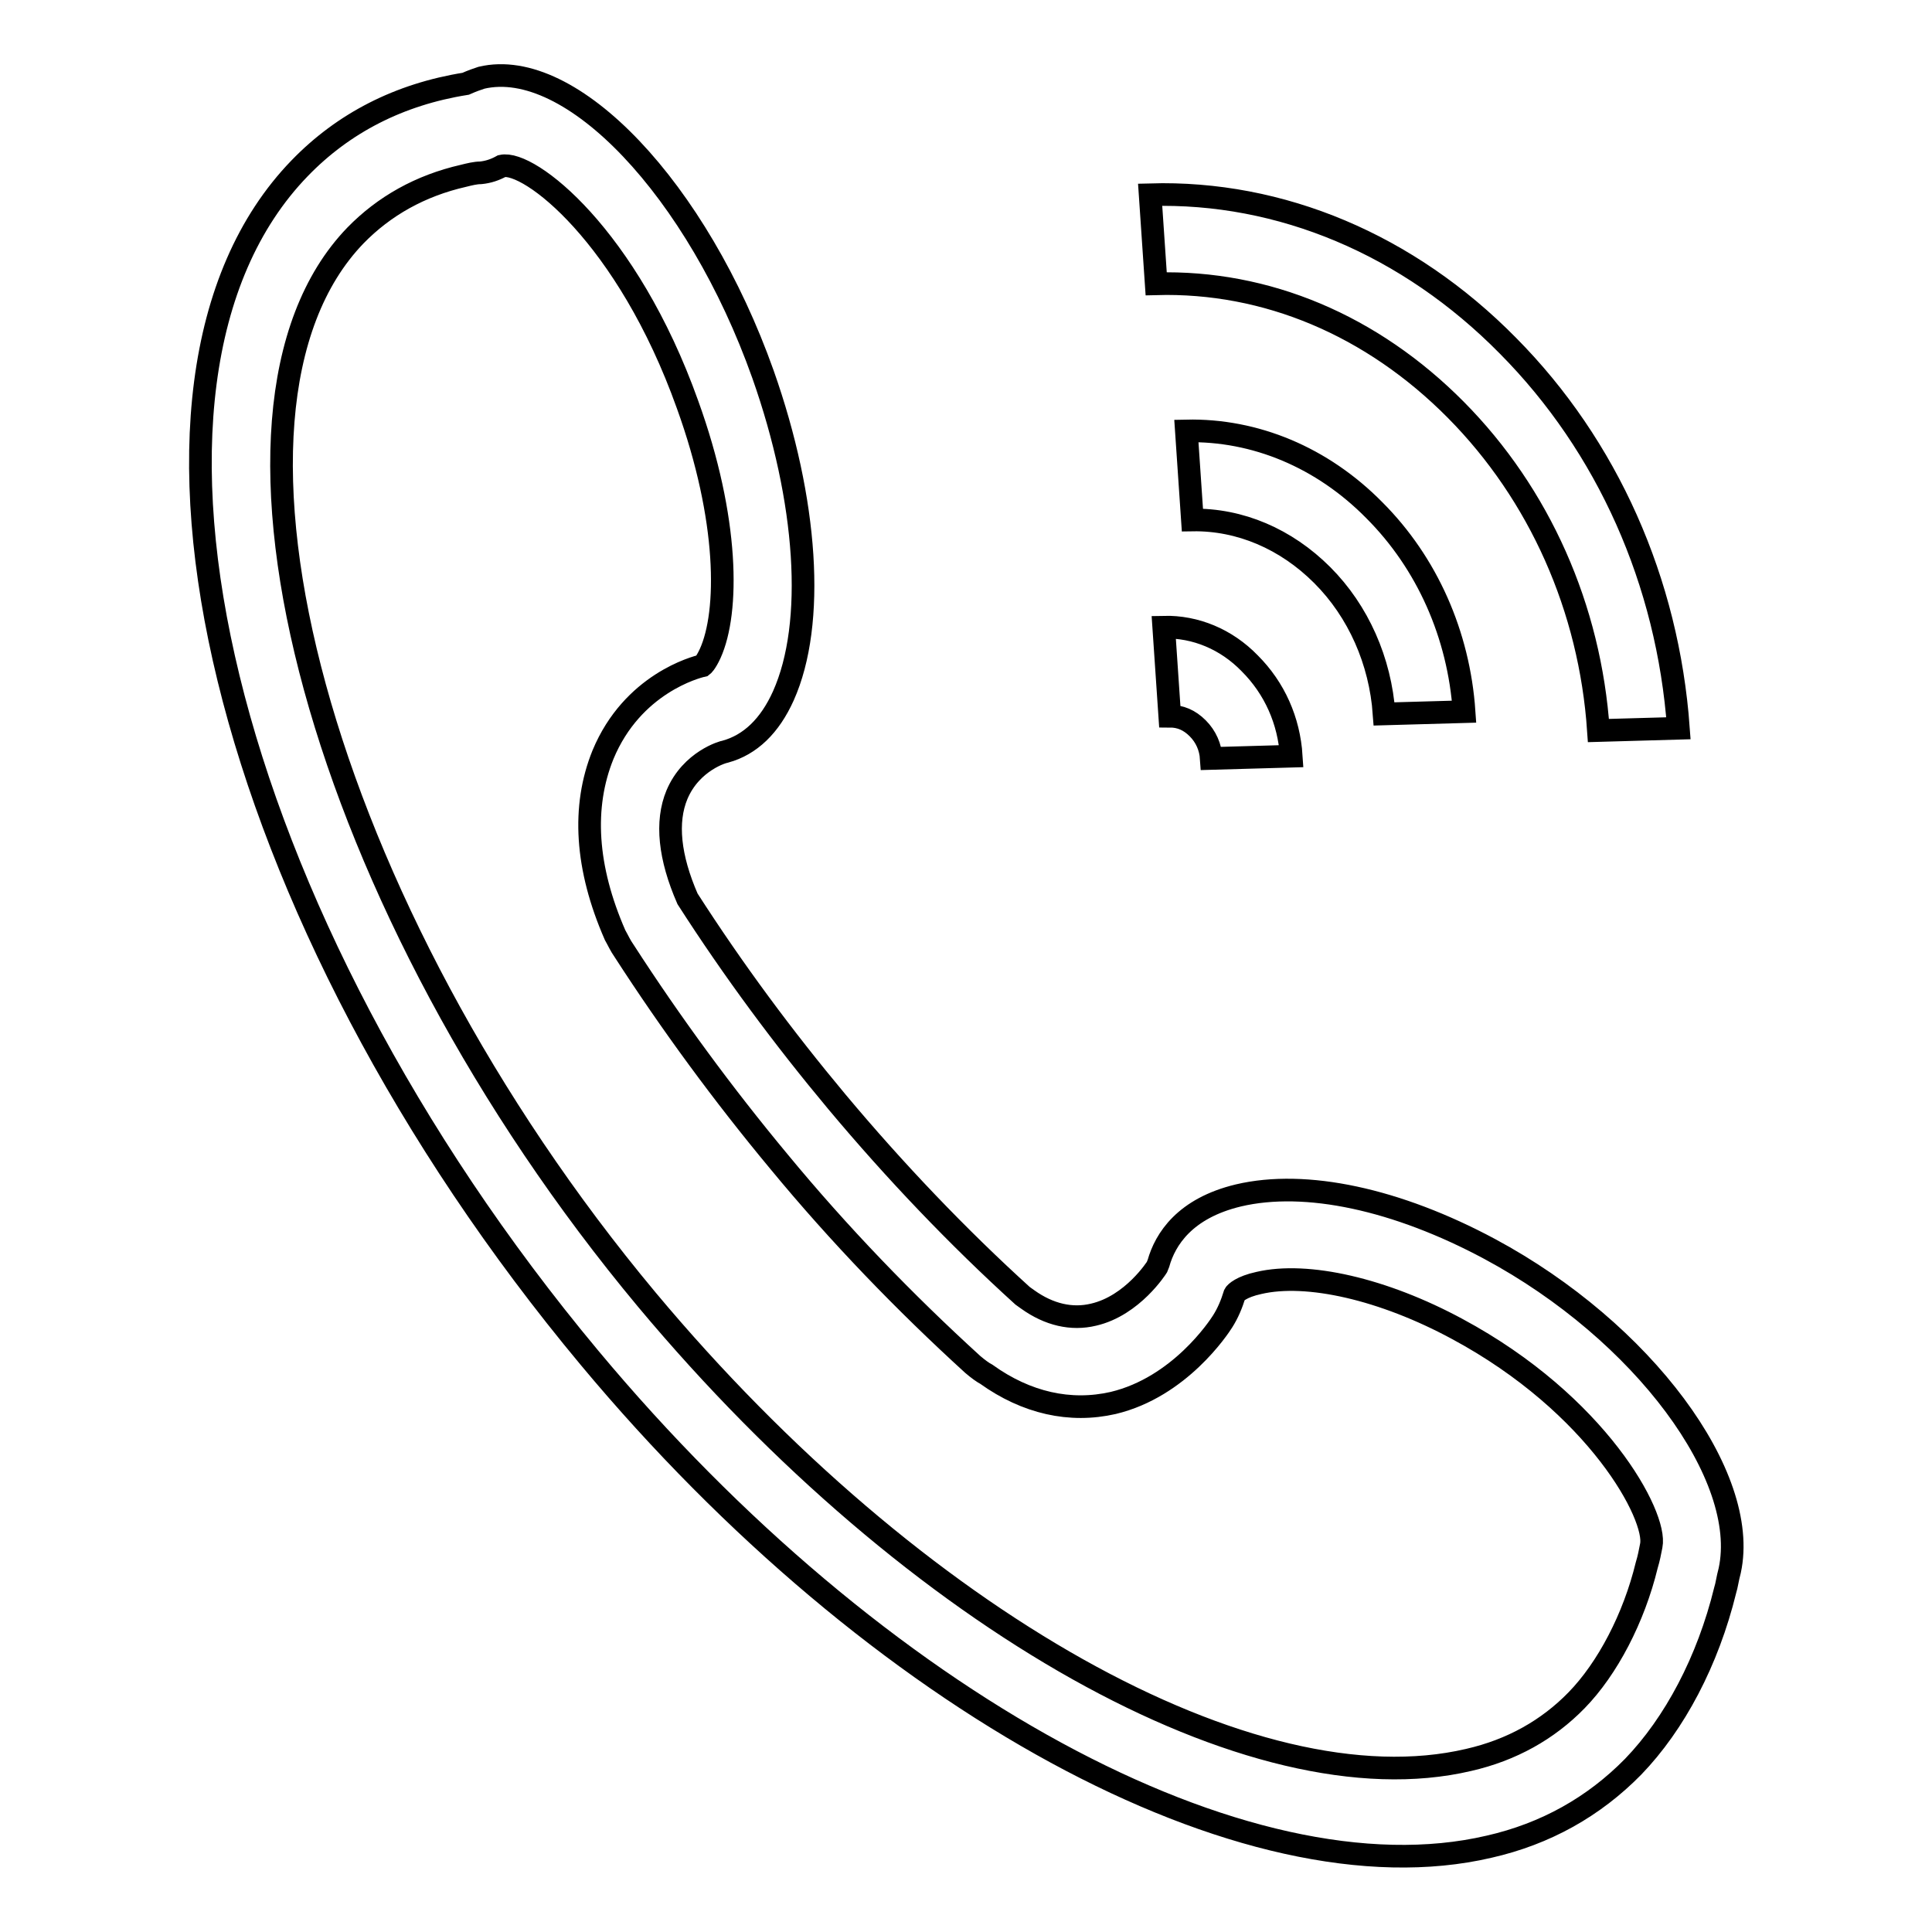 <?xml version="1.0" encoding="utf-8"?>
<!-- Svg Vector Icons : http://www.onlinewebfonts.com/icon -->
<!DOCTYPE svg PUBLIC "-//W3C//DTD SVG 1.1//EN" "http://www.w3.org/Graphics/SVG/1.1/DTD/svg11.dtd">
<svg version="1.1" xmlns="http://www.w3.org/2000/svg" xmlns:xlink="http://www.w3.org/1999/xlink" x="0px" y="0px" viewBox="0 0 256 256" enable-background="new 0 0 256 256" xml:space="preserve">
<g><g><path stroke-width="3" fill-opacity="0" stroke="#000000"  d="M197.3,244.7c-32.1,7.5-81.1-19.1-119.2-64.8C29.4,121.5,12.1,50.8,39.7,22.3c5.8-6,13.2-9.8,22-11.2c0.9-0.4,1.5-0.6,2.1-0.8l0,0c11.9-2.8,28.6,14.8,37.3,39.3c5.9,16.7,7,33,2.7,42.6c-1.8,4-4.4,6.5-7.7,7.4c-0.2,0-4.5,1.2-6.4,5.7c-1.5,3.6-1,8.3,1.4,13.8c6.1,9.5,12.7,18.4,19.8,26.9c7.7,9.2,16,17.9,24.6,25.7l0.7,0.5c2.8,2,5.8,2.7,8.7,2c5.2-1.2,8.4-6.3,8.4-6.3l0.2-0.5c0.9-3.2,3.5-7.3,10.6-9c8.9-2.1,21,0.5,33.3,7.1c20.3,10.9,34.5,30.1,31.8,42.6c-0.3,1.1-0.4,2-0.6,2.6c-2.3,9.4-6.7,17.7-12.2,23.4C211.2,239.4,204.8,243,197.3,244.7L197.3,244.7z M61.4,23.3c-5.7,1.3-10.5,4-14.3,7.9c-22.6,23.4-4.6,89.2,38.6,141c35.6,42.6,80.4,67.7,108.9,61c5.7-1.3,10.5-4,14.3-7.9c4.1-4.2,7.6-10.9,9.3-17.9c0.3-1,0.4-1.6,0.6-2.6c0.8-3.9-7.1-18.7-25.7-28.7c-9.8-5.3-19.9-7.6-26.3-6.1c-2.3,0.5-3.1,1.3-3.2,1.5c-0.4,1.3-0.9,2.5-1.6,3.6c-0.5,0.8-5.7,8.7-14.5,10.8c-5.7,1.3-11.5,0-16.8-3.8c-0.4-0.2-1.1-0.7-1.8-1.3c-9-8.2-17.7-17.2-25.7-26.9c-7.4-8.9-14.3-18.3-20.5-27.9c-0.5-0.7-0.8-1.4-1.2-2.1c-3.9-8.9-4.4-17-1.6-23.9c3.9-9.4,12.3-11.6,13.2-11.8c0,0,0.4-0.3,1-1.6c2.5-5.5,2.5-17.8-3-33c-8-22.4-21-32.4-24.6-31.6c-0.9,0.5-1.8,0.8-2.8,0.9C63,22.9,62.2,23.1,61.4,23.3L61.4,23.3z M222.4,96.5l-10.6,0.3c-1.1-16.2-7.8-31.3-18.9-42.5c-11.1-11.2-25.1-17.1-39.7-16.7l-0.8-11.8c17.3-0.5,34.2,6.6,47.4,20C213,59.1,221,77.1,222.4,96.5L222.4,96.5z M171.1,100.2l-10.6,0.3c-0.1-1.5-0.7-2.9-1.8-4c-1.1-1.1-2.3-1.6-3.7-1.6l-0.8-11.8c4.2-0.1,8.3,1.6,11.4,4.8C168.9,91.2,170.8,95.5,171.1,100.2L171.1,100.2z M194,94.3l-10.6,0.3c-0.5-7-3.4-13.6-8.2-18.4s-10.9-7.4-17.2-7.3l-0.8-11.8c9.1-0.2,18,3.5,24.9,10.5C189.1,74.6,193.3,84.1,194,94.3L194,94.3z"/></g></g>
</svg>